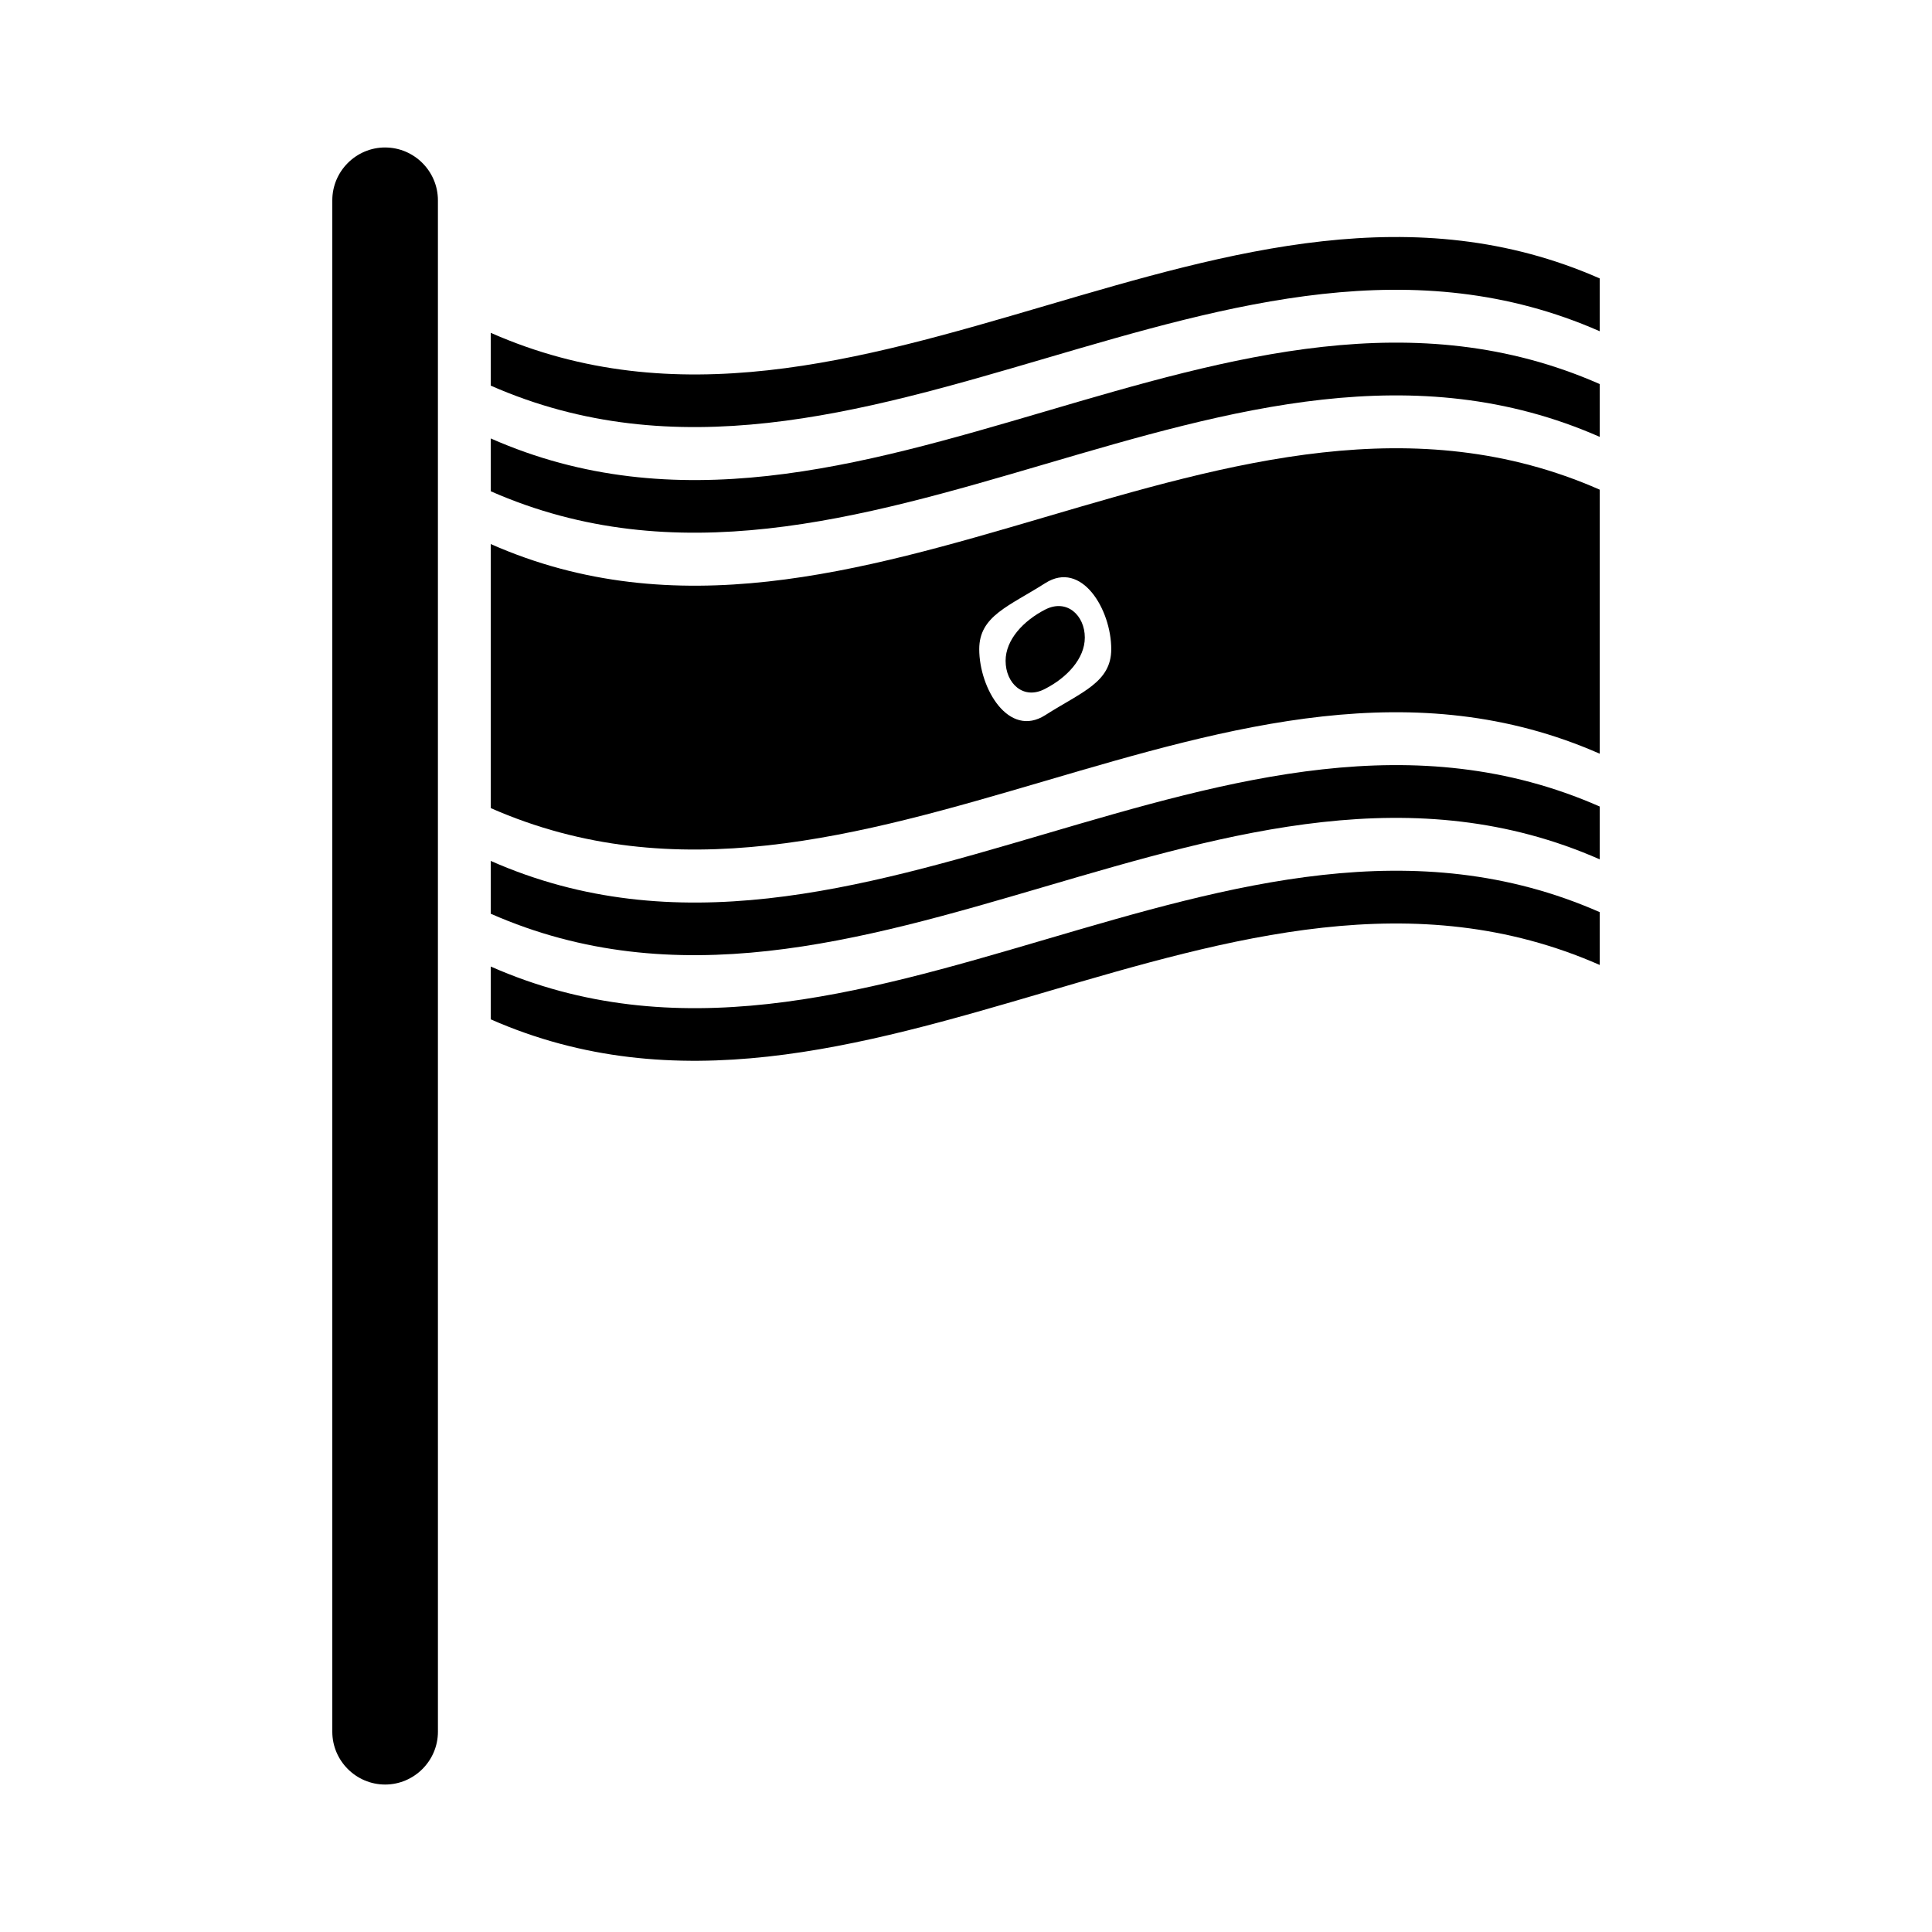 <?xml version="1.0" encoding="UTF-8"?>
<!-- Uploaded to: ICON Repo, www.iconrepo.com, Generator: ICON Repo Mixer Tools -->
<svg fill="#000000" width="800px" height="800px" version="1.1" viewBox="144 144 512 512" xmlns="http://www.w3.org/2000/svg">
 <g>
  <path d="m274.05 232.2v13.996c97.965 43.105 195.93-57.52 293.89-14.414v-13.996c-97.965-43.105-195.93 57.656-293.89 14.414z"/>
  <path d="m274.05 260.19v13.996c97.965 43.105 195.93-57.52 293.89-14.414v-13.996c-97.965-43.105-195.93 57.656-293.89 14.414z"/>
  <path d="m246.06 183.08c-7.695 0-13.996 6.297-13.996 13.996v405.85c0 7.695 6.297 13.996 13.996 13.996 7.695 0 13.996-6.297 13.996-13.996l-0.004-188.93v-216.92c0-7.695-6.297-13.992-13.992-13.992z"/>
  <path d="m274.05 372.15v13.996c97.965 43.105 195.93-57.52 293.89-14.414v-13.996c-97.965-43.105-195.93 57.66-293.89 14.414z"/>
  <path d="m420.99 305.54c-5.738 2.938-10.496 7.977-10.496 13.574 0 6.019 4.758 10.496 10.496 7.418 5.738-2.938 10.496-7.977 10.496-13.574 0-5.879-4.762-10.359-10.496-7.418z"/>
  <path d="m274.05 288.18v69.973c97.965 43.105 195.93-57.52 293.89-14.414v-69.973c-97.965-43.102-195.93 57.66-293.89 14.414zm146.95 45.344c-9.656 6.156-17.492-6.996-17.492-17.492 0-8.816 7.836-11.336 17.492-17.492s17.492 6.996 17.492 17.492c0 8.816-7.836 11.336-17.492 17.492z"/>
  <path d="m274.05 400.14v13.996c97.965 43.105 195.93-57.52 293.89-14.414v-13.996c-97.965-43.102-195.93 57.66-293.89 14.414z"/>
 </g>
</svg>